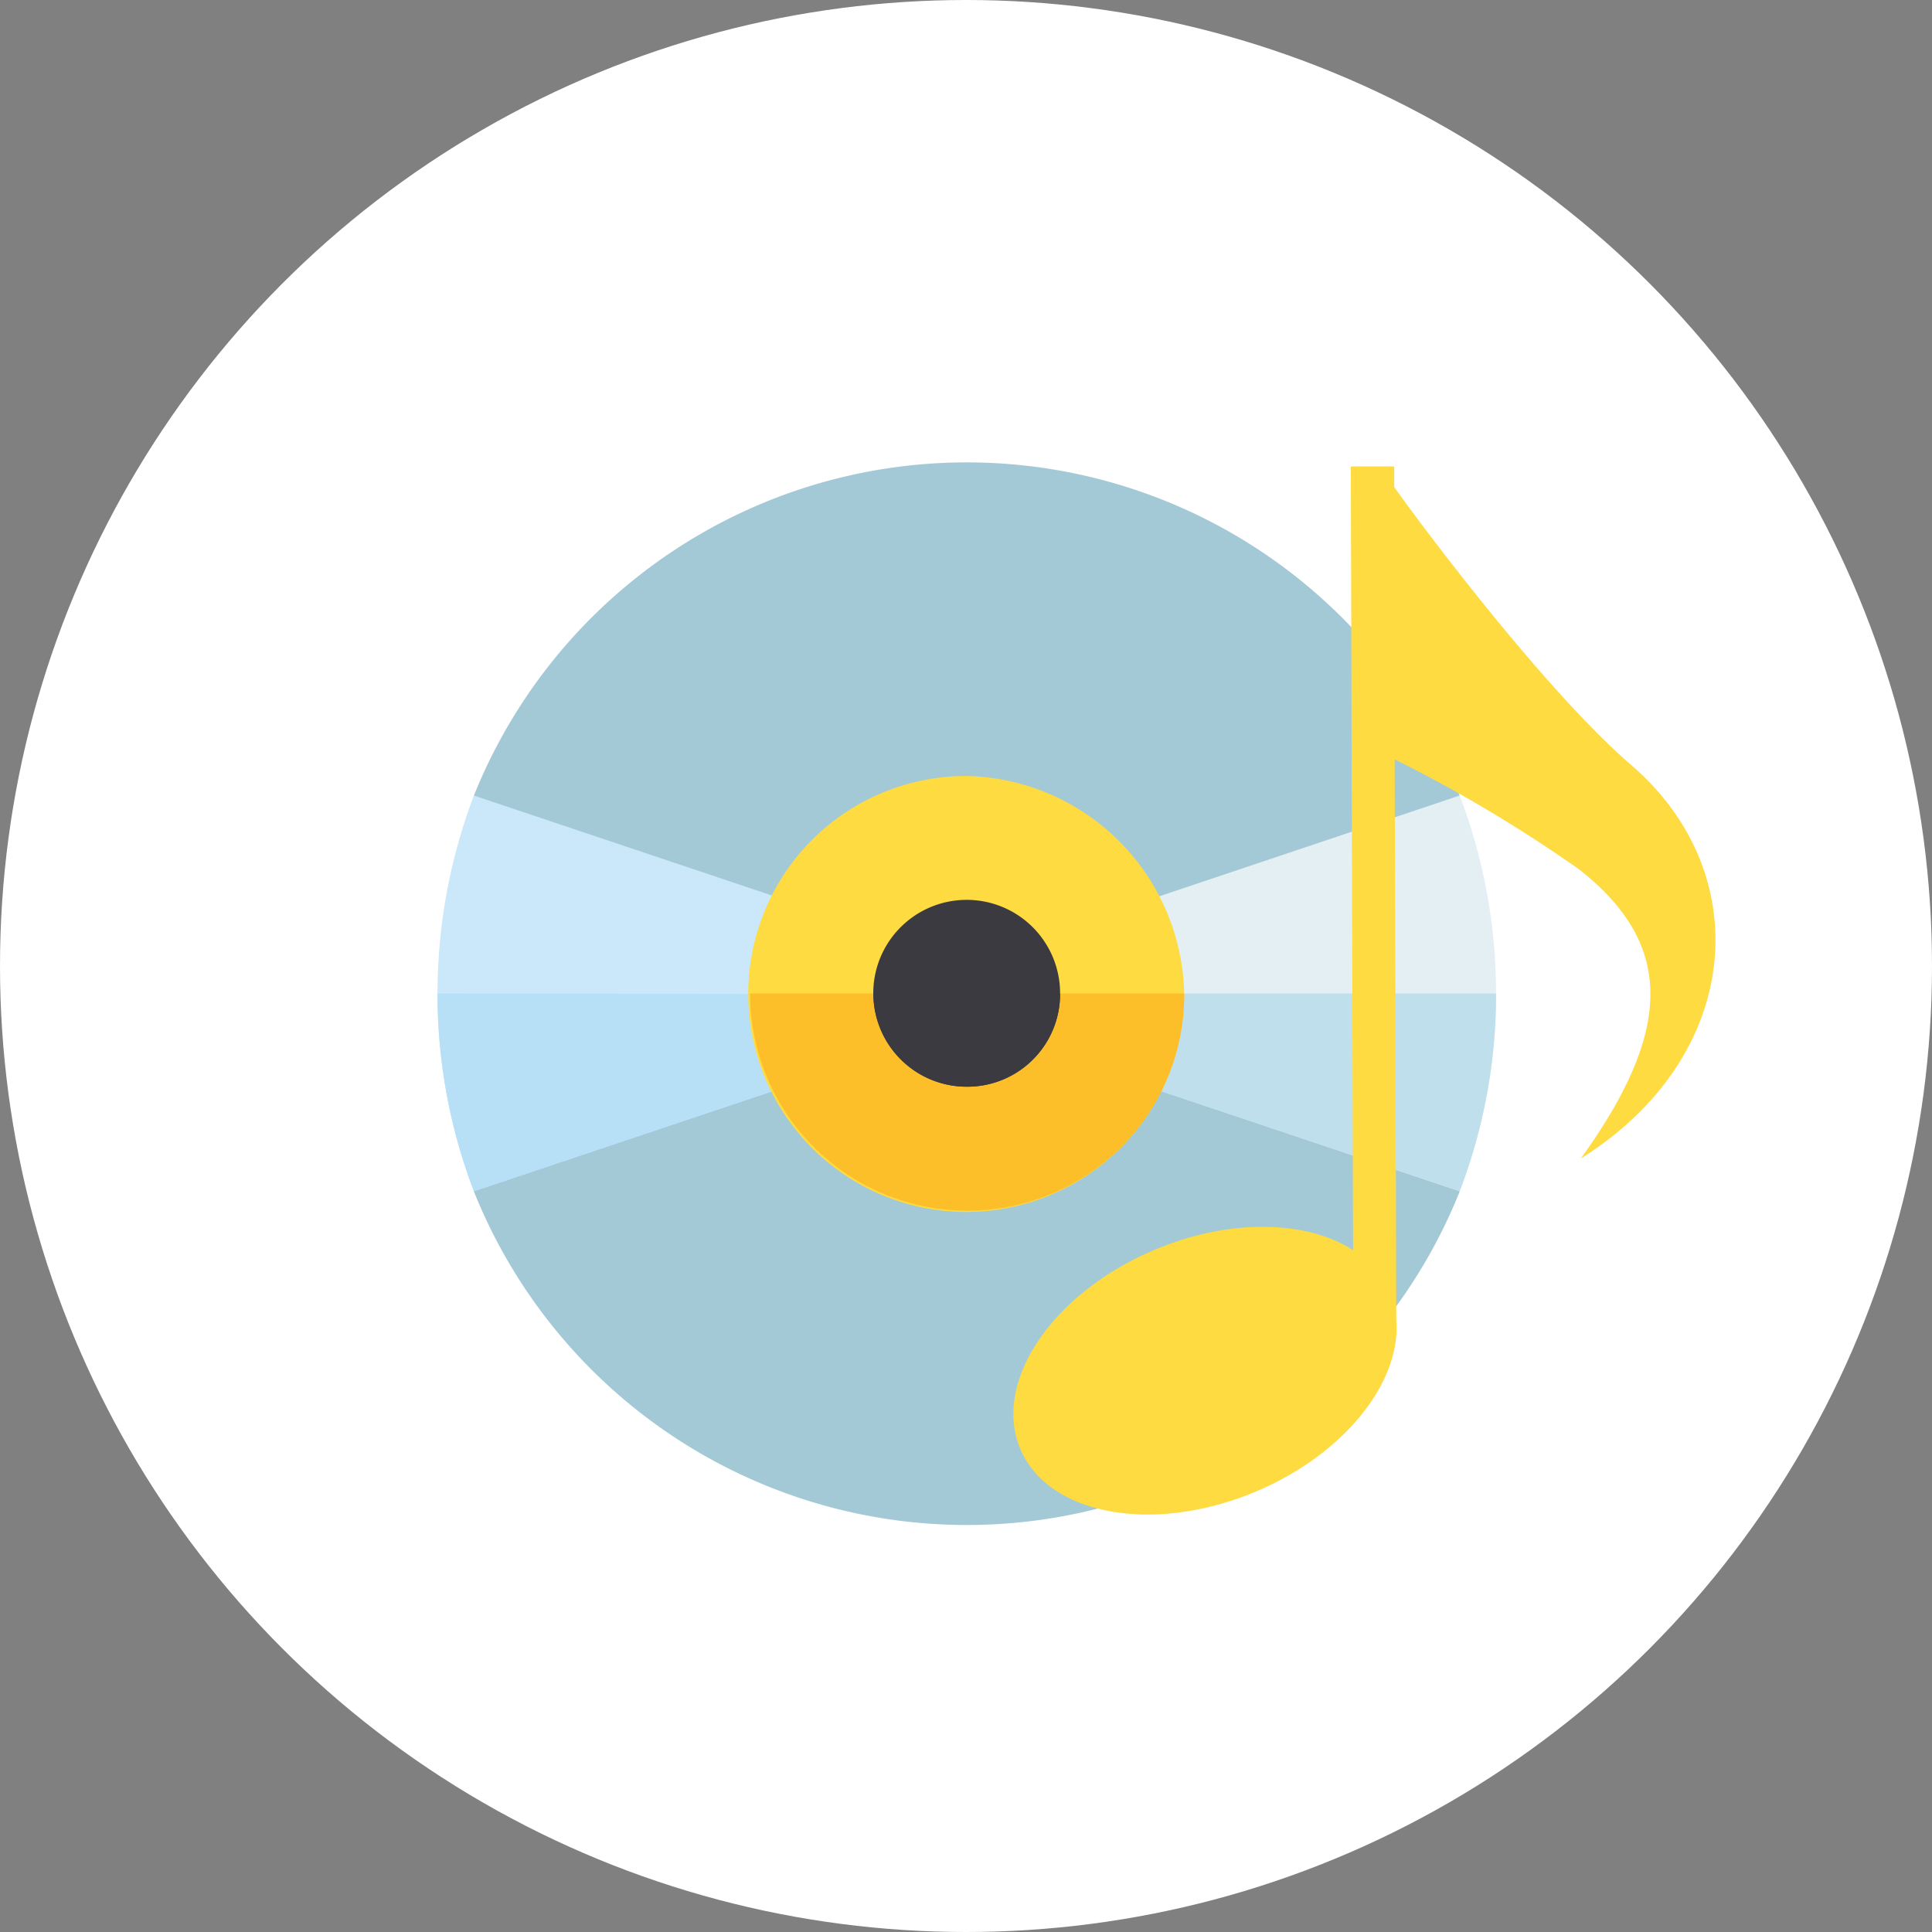 <svg xmlns="http://www.w3.org/2000/svg" width="85" height="85" viewBox="0 0 85 85"><rect x="0" y="0" width="85" height="85" fill="#808080" stroke="none"/><defs>
<style>.cls-1{fill:#FFFFFF;}.cls-2{fill:#a3c9d6;}.cls-3{fill:#e4eff4;}.cls-4{fill:#cae8f9;}.cls-5{fill:#b7e0f6;}.cls-6{fill:#c0dfed;}.cls-7{fill:#fedb41;}.cls-8{fill:#fcbf29;}.cls-9{fill:#3c3a41;}</style>
</defs><g id="レイヤー_2" data-name="レイヤー 2"><g id="レイヤー_1-2" data-name="レイヤー 1"><circle class="cls-1" cx="42.5" cy="42.5" r="42.5"/><path class="cls-2" d="M64.22,52.42l-1.15-4.6L54.51,45l-4.76,2.6a8.1,8.1,0,0,1-13,2,8,8,0,0,1-1.4-2L30.56,45,22,47.82l-1.15,4.6a23.36,23.36,0,0,0,43.37,0Z"/><path class="cls-2" d="M64.22,35a23.37,23.37,0,0,0-43.37,0L22,39.6l8.56,2.85,4.76-2.59a8,8,0,0,1,1.4-2,8.1,8.1,0,0,1,13,2l4.76,2.59,8.56-2.85Z"/><path class="cls-3" d="M64.22,52.41,49.76,47.56a7.81,7.81,0,0,0,1-3.85,8.1,8.1,0,0,0-1-3.86L64.22,35a24.48,24.48,0,0,1,0,17.41Z"/><path class="cls-4" d="M35.31,47.56,20.85,52.41a24.48,24.48,0,0,1,0-17.41l14.46,4.85a7.83,7.83,0,0,0-1,3.86l0,0A8.22,8.22,0,0,0,35.31,47.56Z"/><path class="cls-5" d="M34.34,43.73a8.22,8.22,0,0,0,1,3.83L20.85,52.41a24.14,24.14,0,0,1-1.6-8.7Z"/><path class="cls-6" d="M64.22,52.41,49.76,47.56a7.81,7.81,0,0,0,1-3.85H65.82A24.14,24.14,0,0,1,64.22,52.41Z"/><path class="cls-7" d="M52.1,43.71a9.79,9.79,0,0,0-9.57-9.57,9.59,9.59,0,1,0,9.57,9.57Z"/><path class="cls-8" d="M49.31,50.49A9.57,9.57,0,0,1,33,43.71H52.1A9.51,9.51,0,0,1,49.31,50.49Z"/><path class="cls-9" d="M46.64,43.71a4.11,4.11,0,1,0-4.11,4.1A4.08,4.08,0,0,0,46.64,43.71Z"/><path class="cls-9" d="M42.53,47.81a4.1,4.1,0,0,1-4.1-4.1h8.21A4.08,4.08,0,0,1,42.53,47.81Z"/><path class="cls-7" d="M71.78,33.67C67.93,30.35,62.45,23,61.34,21.43v-.91H59.43L59.53,55c-2.05-1.32-5.45-1.41-8.76,0-4.49,1.9-7.12,5.82-5.88,8.75s5.88,3.76,10.37,1.87c3.9-1.65,6.39-4.82,6.17-7.54h0l-.07-24.67a62.5,62.5,0,0,1,8.13,4.85c4.21,3.32,4.09,7.11.06,12.71C76.68,46.5,77.31,38.44,71.78,33.67Z"/></g></g></svg>